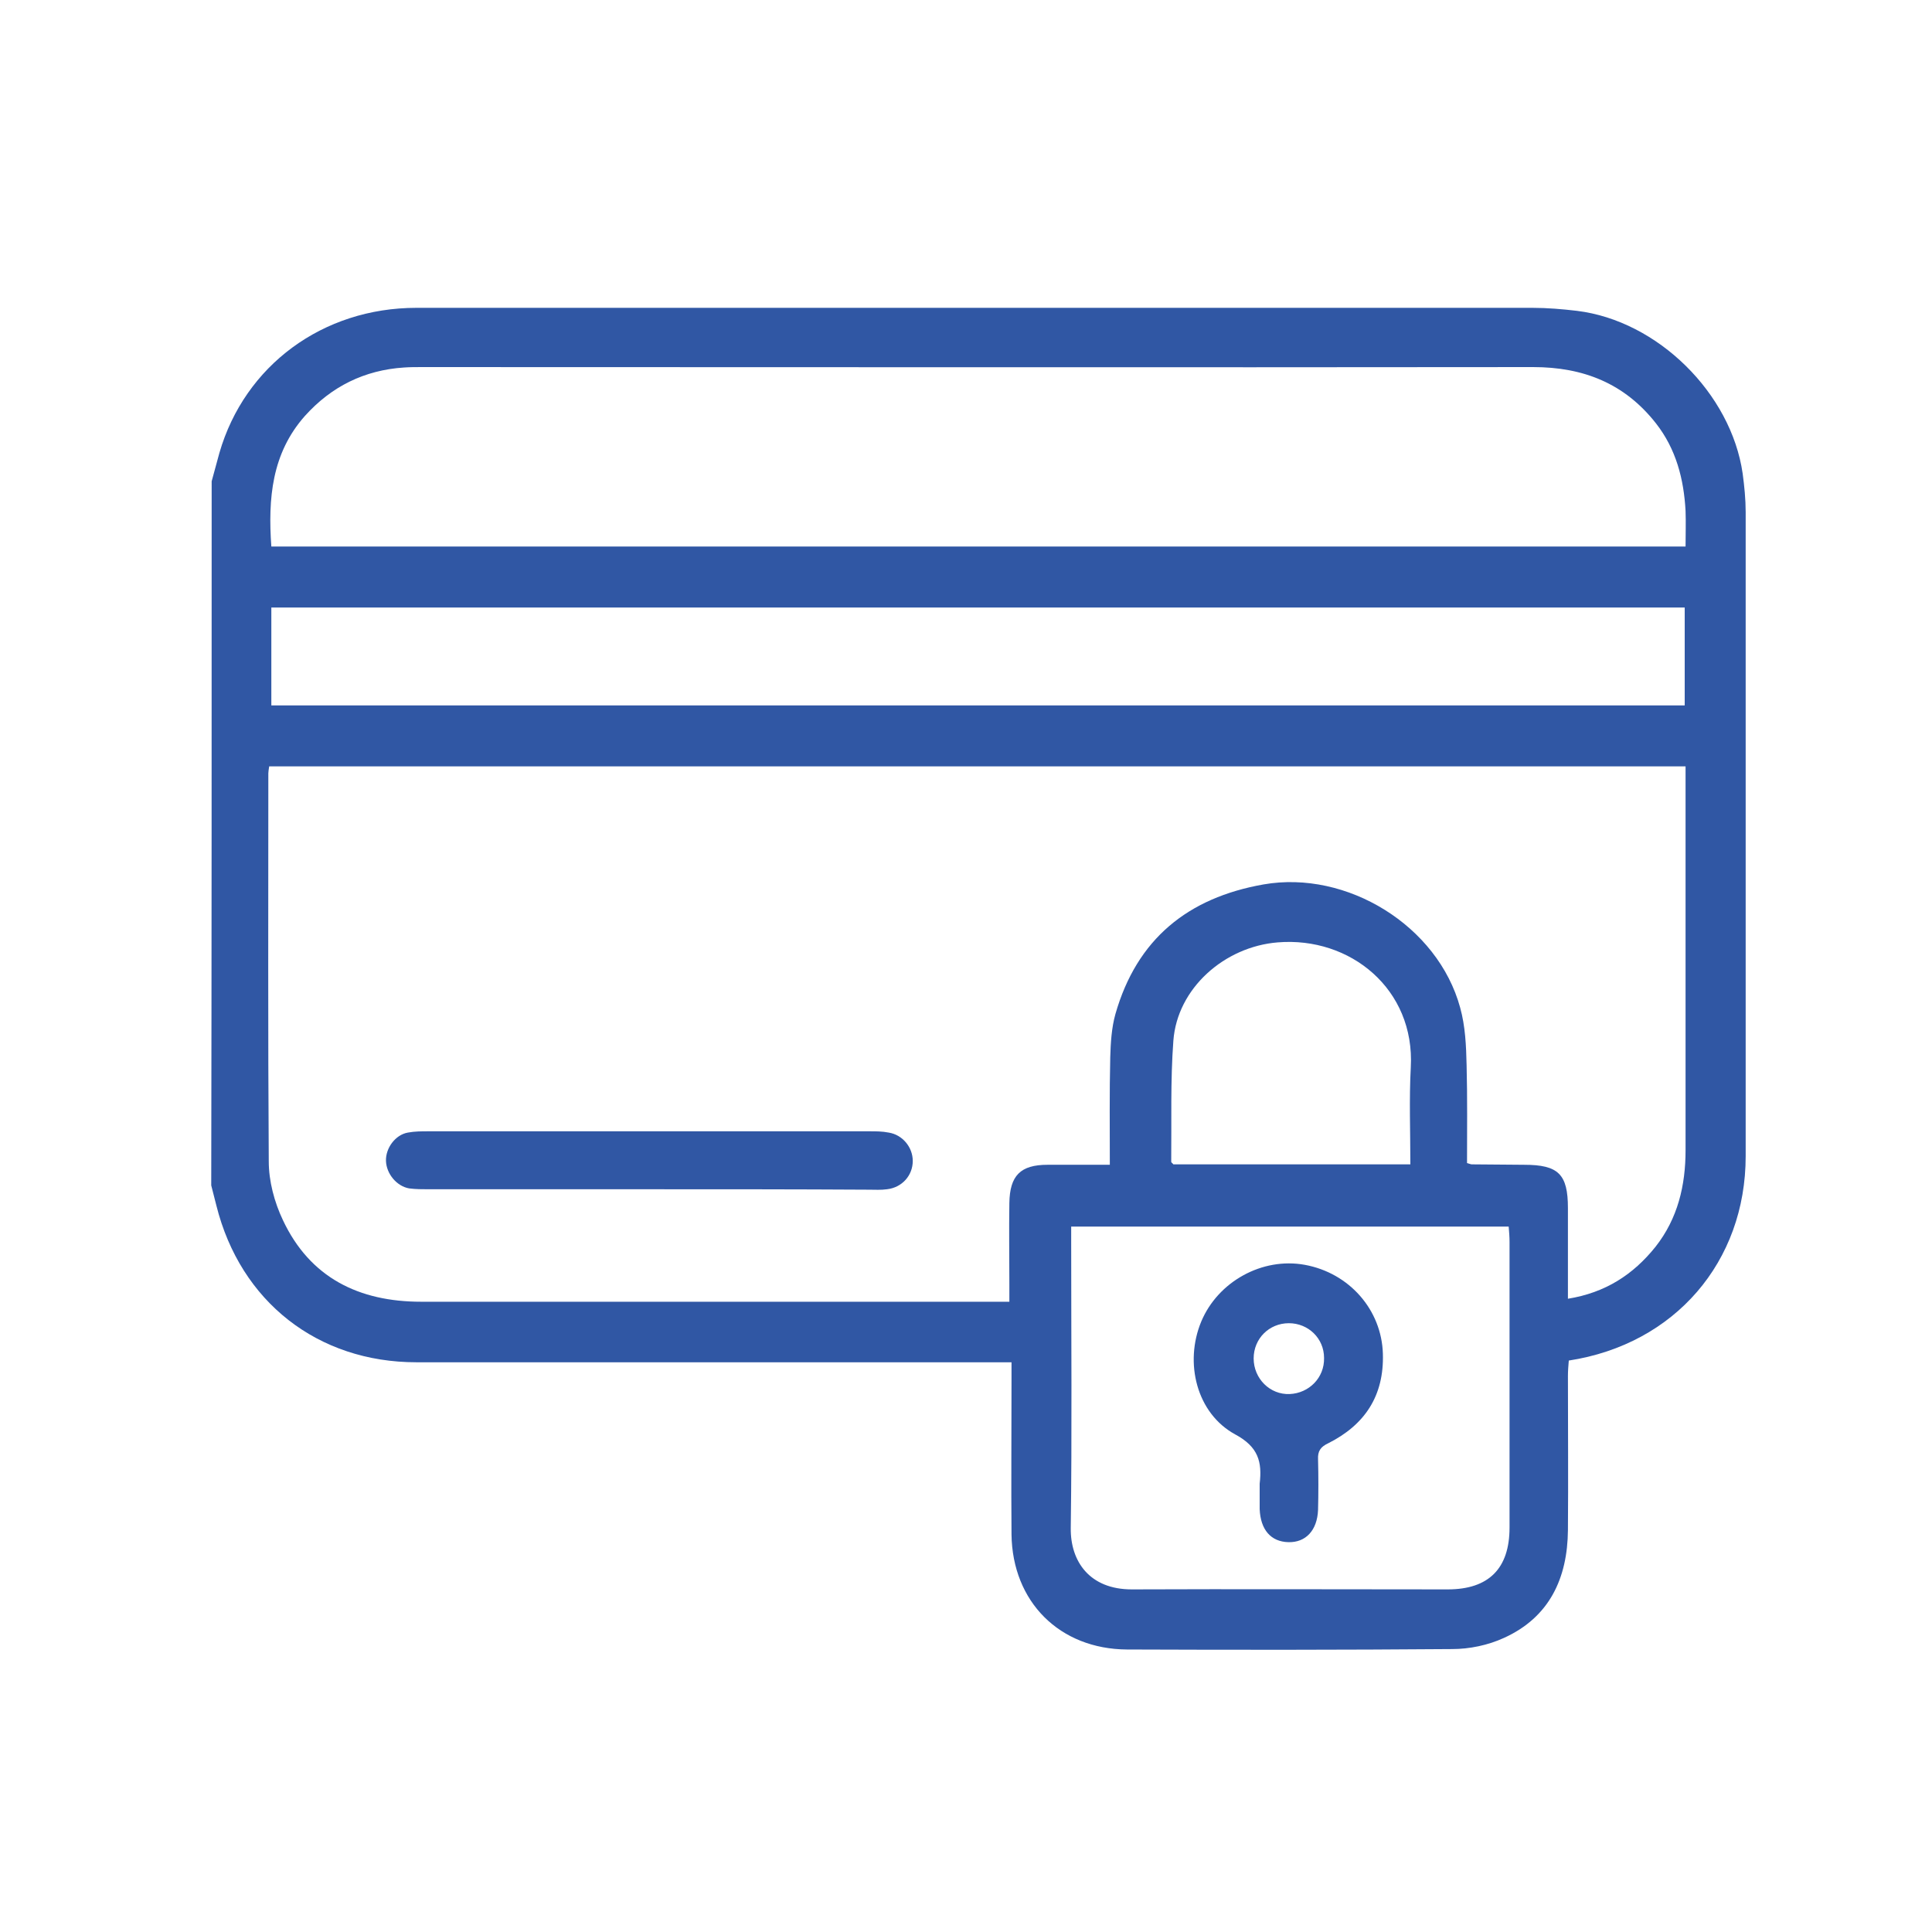 <?xml version="1.0" encoding="utf-8"?>
<!-- Generator: Adobe Illustrator 24.1.2, SVG Export Plug-In . SVG Version: 6.00 Build 0)  -->
<svg version="1.1" id="Layer_2" xmlns="http://www.w3.org/2000/svg" xmlns:xlink="http://www.w3.org/1999/xlink" x="0px" y="0px"
	 viewBox="0 0 450 450" style="enable-background:new 0 0 450 450;" xml:space="preserve">
<style type="text/css">
	.st0{fill:#3057A4;}
</style>
<g>
	<path class="st0" d="M49.3,112.1c0.6-2.2,1.2-4.4,1.8-6.6C57,85.1,75.2,71.7,97,71.7c86.6,0,173.3,0,259.9,0c3.5,0,7,0.3,10.4,0.7
		c18.8,2.3,35.9,19.2,38.6,37.9c0.4,3,0.7,6,0.7,9c0,50,0,100,0,150c0,24.6-16.5,43.8-41.2,47.6c-0.1,1.2-0.2,2.4-0.2,3.6
		c0,12,0.1,24,0,35.9c-0.1,11.2-4.3,20.3-14.9,25.1c-3.7,1.7-8,2.6-12.1,2.6c-25.2,0.2-50.5,0.2-75.7,0.1
		c-15.7-0.1-26.7-11.1-26.9-26.8c-0.1-12,0-24,0-35.9c0-1.3,0-2.5,0-4.2c-1.6,0-2.9,0-4.3,0c-44.8,0-89.5,0-134.3,0
		c-23,0-41-14.1-46.6-36.5c-0.4-1.6-0.8-3.1-1.2-4.7C49.3,221.5,49.3,166.8,49.3,112.1z M62.7,178.5c-0.1,0.7-0.2,1.2-0.2,1.6
		c0,30.1-0.1,60.3,0.1,90.4c0,4.6,1.3,9.5,3.3,13.7c6.3,13.4,17.7,19,32.2,19c44.3,0,88.6,0,132.9,0c1.2,0,2.5,0,4.1,0
		c0-1.7,0-2.9,0-4.2c0-6.3-0.1-12.6,0-18.8c0.1-6.4,2.6-8.9,8.9-8.9c4.7,0,9.5,0,14.5,0c0-8.6-0.1-16.8,0.1-25.1
		c0.1-3.3,0.3-6.8,1.2-10c5-17.5,16.9-27.1,34.5-30.2c19.4-3.4,40.6,9.6,45.8,28.7c1.2,4.3,1.4,8.9,1.5,13.4
		c0.2,7.6,0.1,15.3,0.1,22.8c0.7,0.2,0.9,0.3,1.1,0.3c4.1,0,8.1,0.1,12.2,0.1c8,0,10.2,2.2,10.2,10.1c0,7,0,13.9,0,21.1
		c8.7-1.4,15.2-5.6,20.4-12.1c5.2-6.6,7-14.3,7-22.5c0-28.5,0-57,0-85.5c0-1.2,0-2.5,0-3.9C282.5,178.5,172.7,178.5,62.7,178.5z
		 M63.2,127.3c109.9,0,219.6,0,329.4,0c0-2.9,0.1-5.6,0-8.3c-0.4-7.4-2.2-14.4-6.9-20.4c-7.3-9.3-16.9-13.1-28.6-13.1
		c-86.3,0.1-172.6,0-258.8,0c-1.4,0-2.8,0-4.2,0.1c-9.2,0.6-16.9,4.4-23.1,11.3C63.3,105.6,62.4,116.1,63.2,127.3z M63.2,164.3
		c109.9,0,219.5,0,329.2,0c0-7.7,0-15.1,0-22.8c-109.8,0-219.4,0-329.2,0C63.2,149.1,63.2,156.5,63.2,164.3z M249.5,285.7
		c0,1.4,0,2.5,0,3.6c0,22.2,0.2,44.4-0.1,66.6c-0.1,7.8,4.4,14.3,14.2,14.3c24.5-0.1,49,0,73.6,0c9.6,0,14.4-4.9,14.4-14.4
		c0-22.2,0-44.4,0-66.6c0-1.1-0.1-2.3-0.2-3.5C317.3,285.7,283.6,285.7,249.5,285.7z M328.5,271.2c0-7.7-0.3-15.2,0.1-22.6
		c1-18.2-14.1-30.5-31-29.1c-12.4,1-23.4,10.7-24.3,22.9c-0.7,9.4-0.4,18.8-0.5,28.2c0,0.2,0.3,0.3,0.5,0.6
		C291.5,271.2,309.7,271.2,328.5,271.2z"/>
	<path class="st0" d="M151.1,277c-17.1,0-34.2,0-51.3,0c-1.5,0-3,0-4.5-0.2c-2.9-0.5-5.3-3.4-5.4-6.4c-0.1-3,2.2-6.1,5.1-6.6
		c1.6-0.3,3.2-0.3,4.9-0.3c34.2,0,68.4,0,102.6,0c1.5,0,3,0,4.5,0.3c3.2,0.5,5.6,3.4,5.6,6.6c0,3.4-2.5,6.2-6,6.6
		c-1.4,0.2-2.8,0.1-4.2,0.1C185.3,277,168.2,277,151.1,277z"/>
	<path class="st0" d="M293.4,345.9c0-0.1,0-0.2,0-0.3c0.6-5.1-0.3-8.6-5.7-11.5c-9-4.9-11.9-16.7-7.9-26.3
		c3.9-9.3,14.2-15,24.1-13.2c10.4,1.9,17.9,10.5,18.2,20.7c0.3,9.8-4.2,16.6-12.8,20.9c-1.7,0.8-2.4,1.8-2.3,3.7
		c0.1,3.9,0.1,7.9,0,11.8c-0.2,4.8-2.9,7.6-6.9,7.5c-4.1-0.1-6.5-2.9-6.7-7.7C293.4,349.6,293.4,347.8,293.4,345.9z M308.4,316.3
		c0-4.6-3.7-8.1-8.2-8.1c-4.6,0-8.2,3.6-8.2,8.2c0,4.7,3.8,8.5,8.4,8.3C304.9,324.5,308.5,320.9,308.4,316.3z"/>
</g>
</svg>
